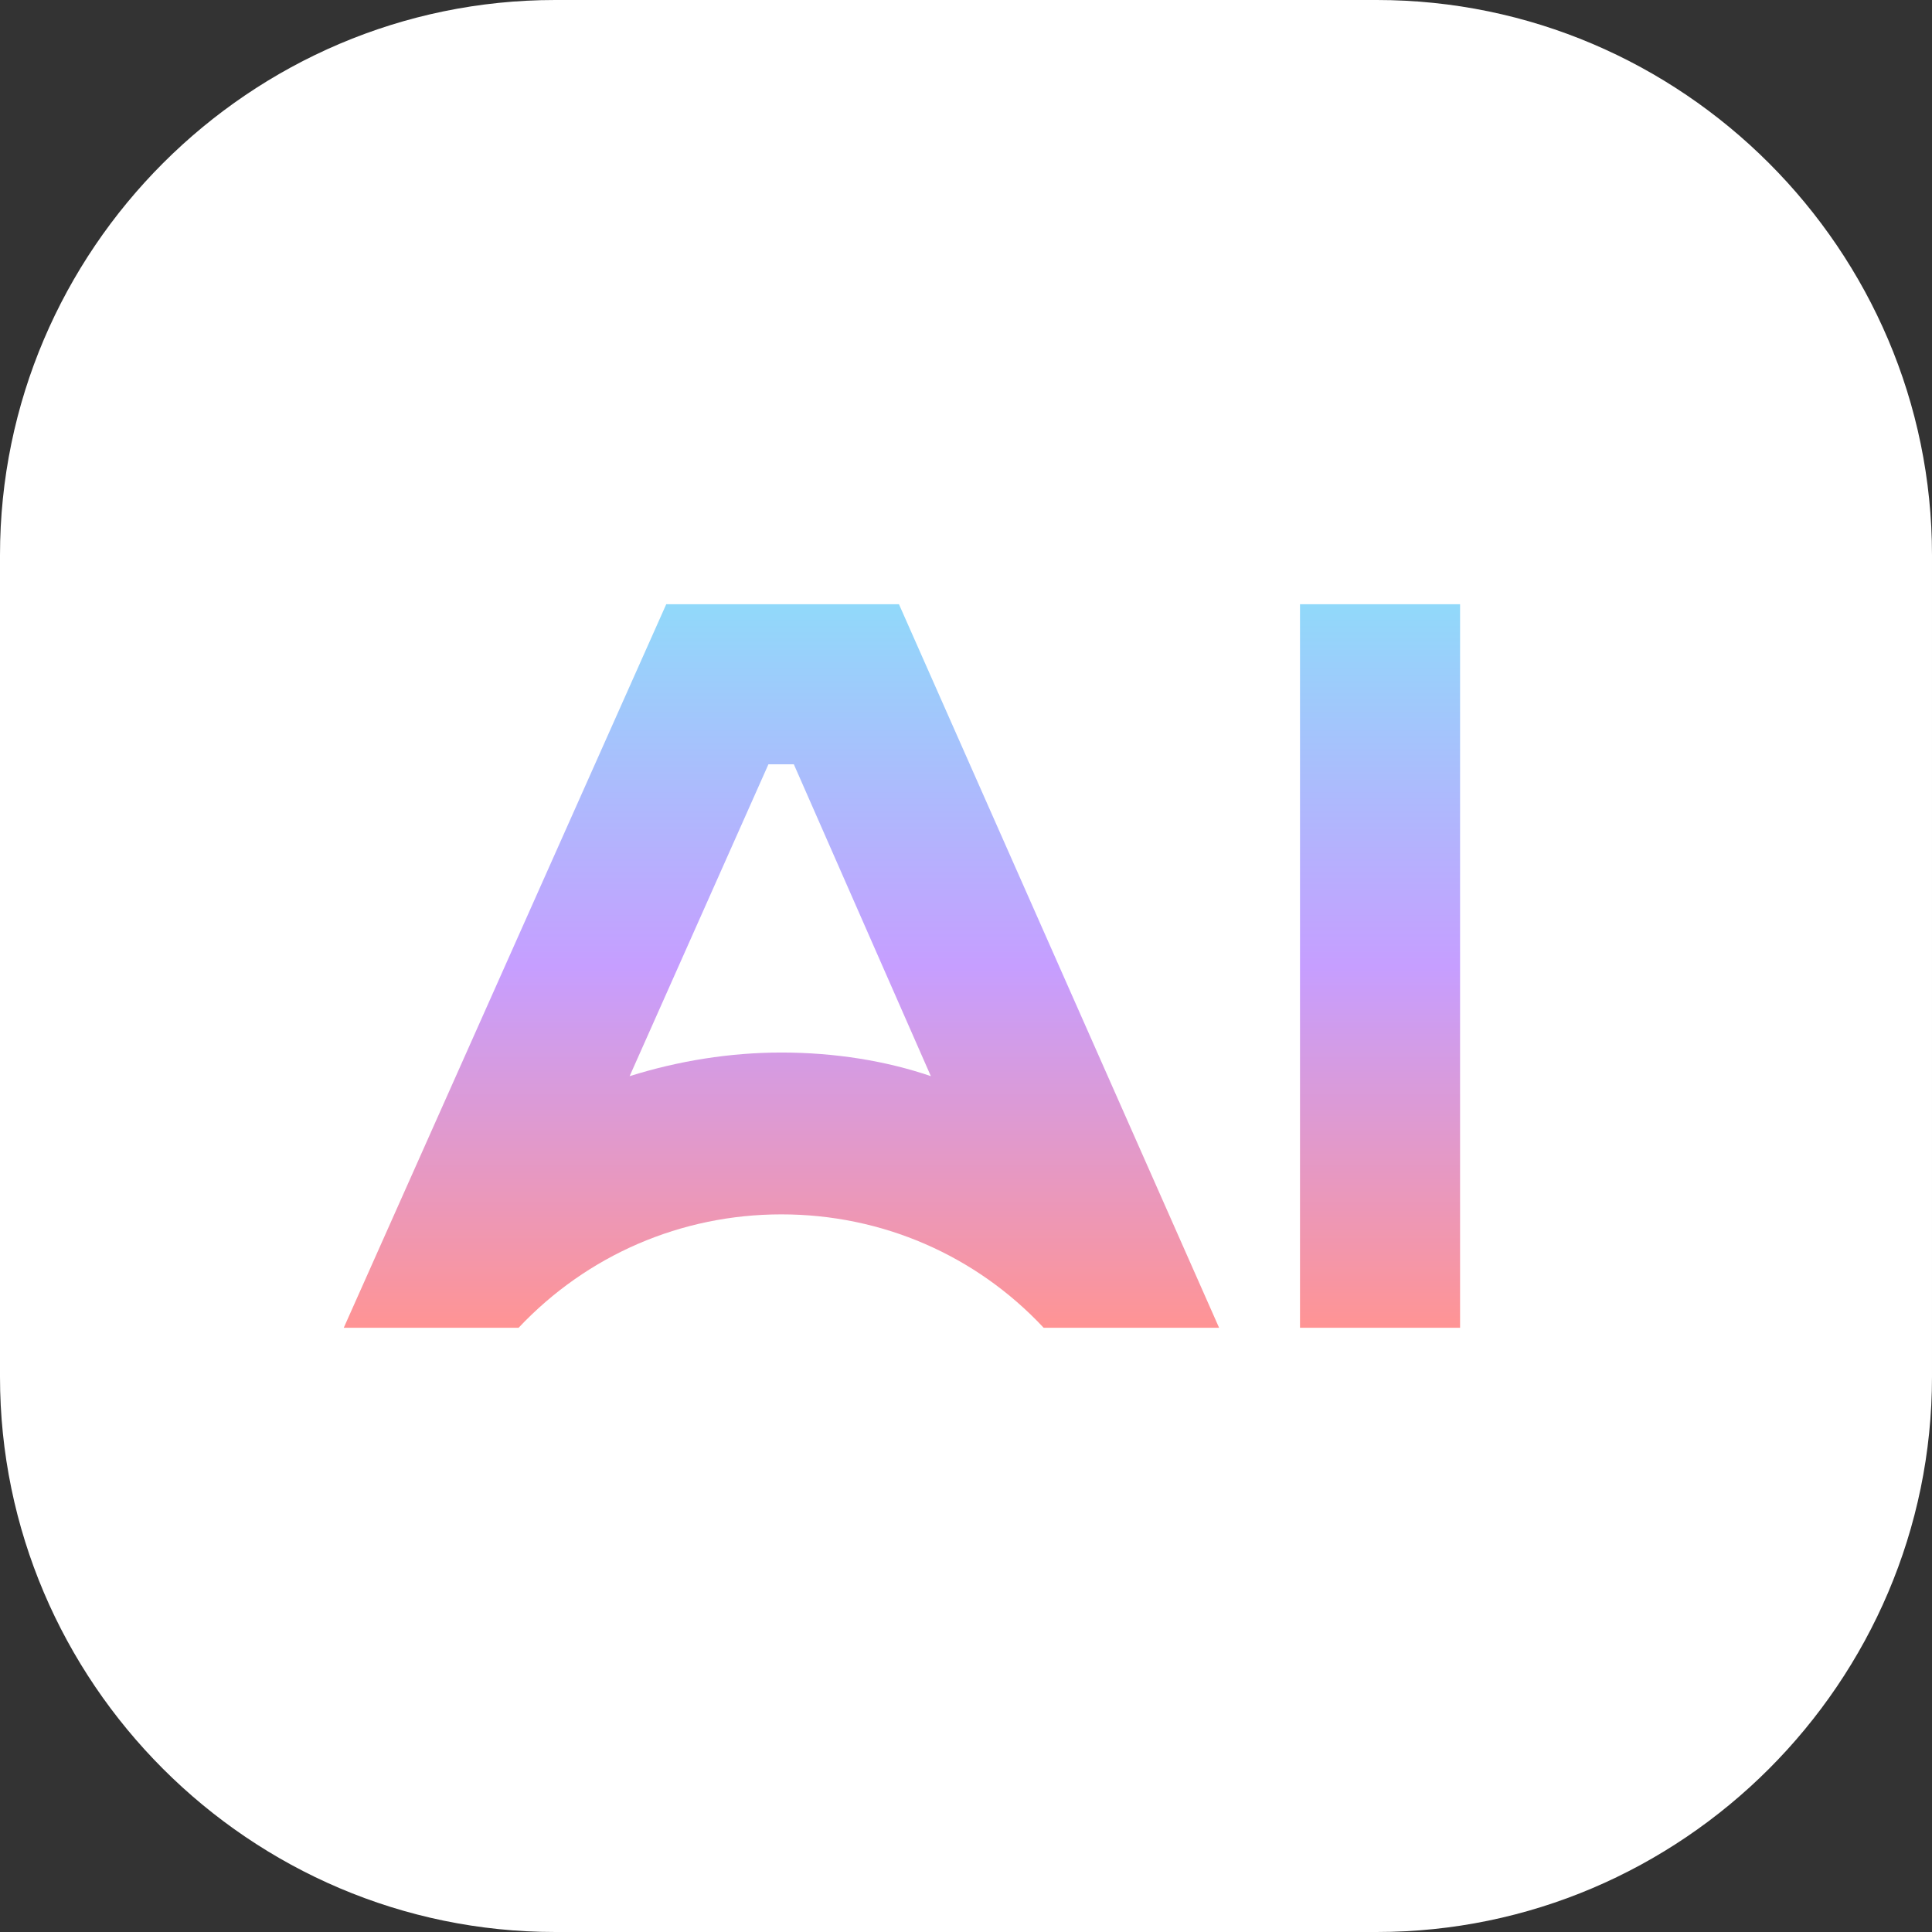 <?xml version="1.0" encoding="UTF-8"?> <svg xmlns="http://www.w3.org/2000/svg" xmlns:xlink="http://www.w3.org/1999/xlink" xml:space="preserve" width="32.708mm" height="32.708mm" version="1.1" style="shape-rendering:geometricPrecision; text-rendering:geometricPrecision; image-rendering:optimizeQuality; fill-rule:evenodd; clip-rule:evenodd" viewBox="0 0 3271 3271"><rect x="0" y="0" width="3271" height="3271" fill="#333333" stroke="none"/> <defs> <style type="text/css"> .fil0 {fill:white} .fil1 {fill:url(#id0)} </style> <linearGradient id="id0" gradientUnits="userSpaceOnUse" x1="1526.96" y1="1022.81" x2="1526.96" y2="2247.99"> <stop offset="0" style="stop-opacity:1; stop-color:#91D9FA"></stop> <stop offset="0.502" style="stop-opacity:1; stop-color:#C69EFF"></stop> <stop offset="1" style="stop-opacity:1; stop-color:#FF9494"></stop> </linearGradient> </defs> <g id="Слой_x0020_1">  <g id="_1235733446224"> <path class="fil0" d="M940 0l1391 0c517,0 940,423 940,940l0 1391c0,517 -423,940 -940,940l-1391 0c-517,0 -940,-423 -940,-940l0 -1391c0,-517 423,-940 940,-940z"></path> <path class="fil1" d="M1323 1782c90,0 177,14 253,40l-232 -528 -43 0 -235 528c83,-26 170,-40 257,-40l0 0 0 0 0 0zm878 466l0 -1225 271 0 0 1225 -271 0zm-434 0c-115,-123 -274,-192 -444,-192 -170,0 -329,69 -445,192l-296 0 546 -1225 394 0 542 1225 -297 0 0 0 0 0z"></path> </g> </g> </svg> 